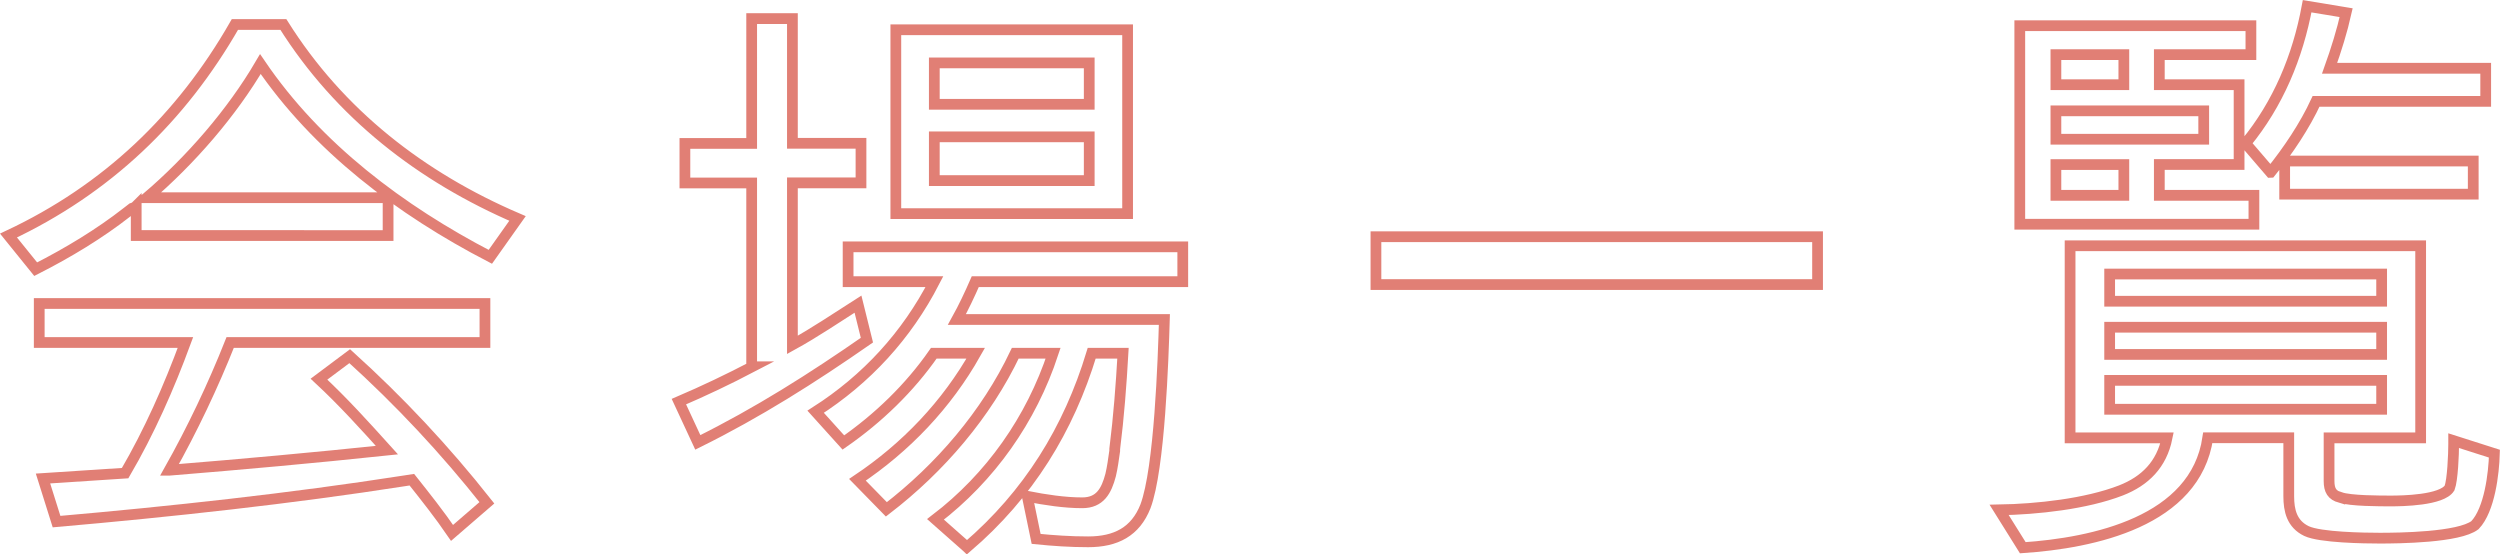 <?xml version="1.0" encoding="UTF-8"?>
<svg id="_レイヤー_2" data-name="レイヤー_2" xmlns="http://www.w3.org/2000/svg" viewBox="0 0 232.55 51.56">
  <defs>
    <style>
      .cls-1 {
        fill: none;
        stroke: #e17f75;
        stroke-miterlimit: 10;
      }
    </style>
  </defs>
  <g id="_デザイン" data-name="デザイン">
    <g>
      <path class="cls-1" d="M12.67,19.16c-.11.11-.22.17-.39.22l-.49.38c-2.53,1.98-5.44,3.74-8.47,5.28l-2.53-3.13C9.92,17.62,16.85,11.02,21.85,2.28h4.51c5.22,8.3,12.81,14.19,21.78,18.04l-2.53,3.57c-8.36-4.34-16.11-10.17-21.39-17.93-2.64,4.51-6.49,8.96-10.56,12.43h22.44v3.52H12.67v-2.75ZM15.75,43.74c6.76-.55,13.42-1.15,20.24-1.87-2.03-2.25-4.07-4.51-6.32-6.6l2.86-2.14c4.62,4.18,8.85,8.69,12.76,13.64l-3.24,2.8c-1.16-1.7-2.47-3.35-3.74-4.95l-.71.11c-10.56,1.65-21.72,2.86-32.34,3.79l-1.26-4.01,7.64-.5c2.25-3.85,4.07-7.97,5.61-12.15H3.65v-3.63h41.46v3.63h-23.7c-1.59,4.01-3.52,8.08-5.66,11.88Z"/>
      <path class="cls-1" d="M80.09,13.33v3.68h-6.38v15.07c2.09-1.15,4.12-2.53,6.1-3.79l.83,3.35c-5.06,3.52-10.17,6.76-15.73,9.51l-1.76-3.79c2.31-.99,4.62-2.09,6.82-3.24h-.05v-17.1h-6.21v-3.68h6.21V1.73h3.79v11.6h6.38ZM89.94,50.89l-2.92-2.58c5.11-3.9,8.91-9.29,10.94-15.45h-3.52c-2.69,5.66-6.98,10.67-11.99,14.52l-2.69-2.75c4.51-3.02,8.3-6.98,11-11.77h-3.9c-2.25,3.24-5.17,6.05-8.41,8.3l-2.58-2.86c4.73-3.02,8.47-7.09,11.05-12.1h-8.03v-3.24h31.13v3.24h-19.3c-.5,1.15-1.1,2.42-1.71,3.52h19.3c-.11,3.68-.44,13.86-1.76,17.38-.93,2.36-2.75,3.3-5.33,3.3-1.65,0-3.25-.11-4.84-.27l-.82-3.96c1.7.33,3.46.6,5.11.6s2.25-1.1,2.64-2.58c.17-.71.27-1.48.38-2.25v-.17c.38-3.02.6-5.94.77-8.91h-2.91c-2.15,7.09-5.88,13.14-11.6,18.04ZM104.89,2.77v17.1h-21.56V2.77h21.56ZM86.91,5.85v3.85h14.41v-3.85h-14.41ZM86.91,12.73v4.07h14.41v-4.07h-14.41Z"/>
      <path class="cls-1" d="M127.99,22.02h41.08v4.45h-41.08v-4.45Z"/>
      <path class="cls-1" d="M217.69,46.27c.94.33,3.68.33,4.73.33.99,0,4.73-.05,5.44-1.21.28-.72.38-3.13.38-4.07v-.33l3.79,1.21c-.05,1.81-.44,5.22-1.81,6.65-1.49,1.15-7.09,1.21-8.85,1.21-1.43,0-5.55-.06-6.82-.66-1.37-.66-1.65-1.92-1.65-3.24v-5.44h-7.53c-1.15,7.81-10.67,9.79-17.21,10.23l-2.2-3.52c3.52-.06,8.08-.55,11.33-1.81,2.25-.88,3.79-2.42,4.29-4.89h-9.02v-17.87h32.61v17.87h-8.52v4.01c0,.88.28,1.32,1.04,1.54ZM200.86,15.31v2.86h8.8v2.69h-21.78V2.39h21.5v2.69h-8.52v2.8h7.42v7.42h-7.42ZM197.56,5.08h-6.32v2.8h6.32v-2.8ZM204.99,10.31h-13.75v2.64h13.75v-2.64ZM197.56,15.31h-6.32v2.86h6.32v-2.86ZM196.24,25.49v2.53h25.3v-2.53h-25.3ZM196.24,30.44v2.53h25.3v-2.53h-25.3ZM196.24,35.38v2.69h25.3v-2.69h-25.3ZM211.2,16.03l-2.31-2.69c3.02-3.68,4.84-8.03,5.72-12.76l3.63.6c-.38,1.7-.93,3.46-1.54,5.17h14.52v3.08h-15.78c-1.04,2.25-2.58,4.56-4.23,6.6ZM212.52,14.98h17.54v3.08h-17.54v-3.08Z"/>
    </g>
  </g>
</svg>